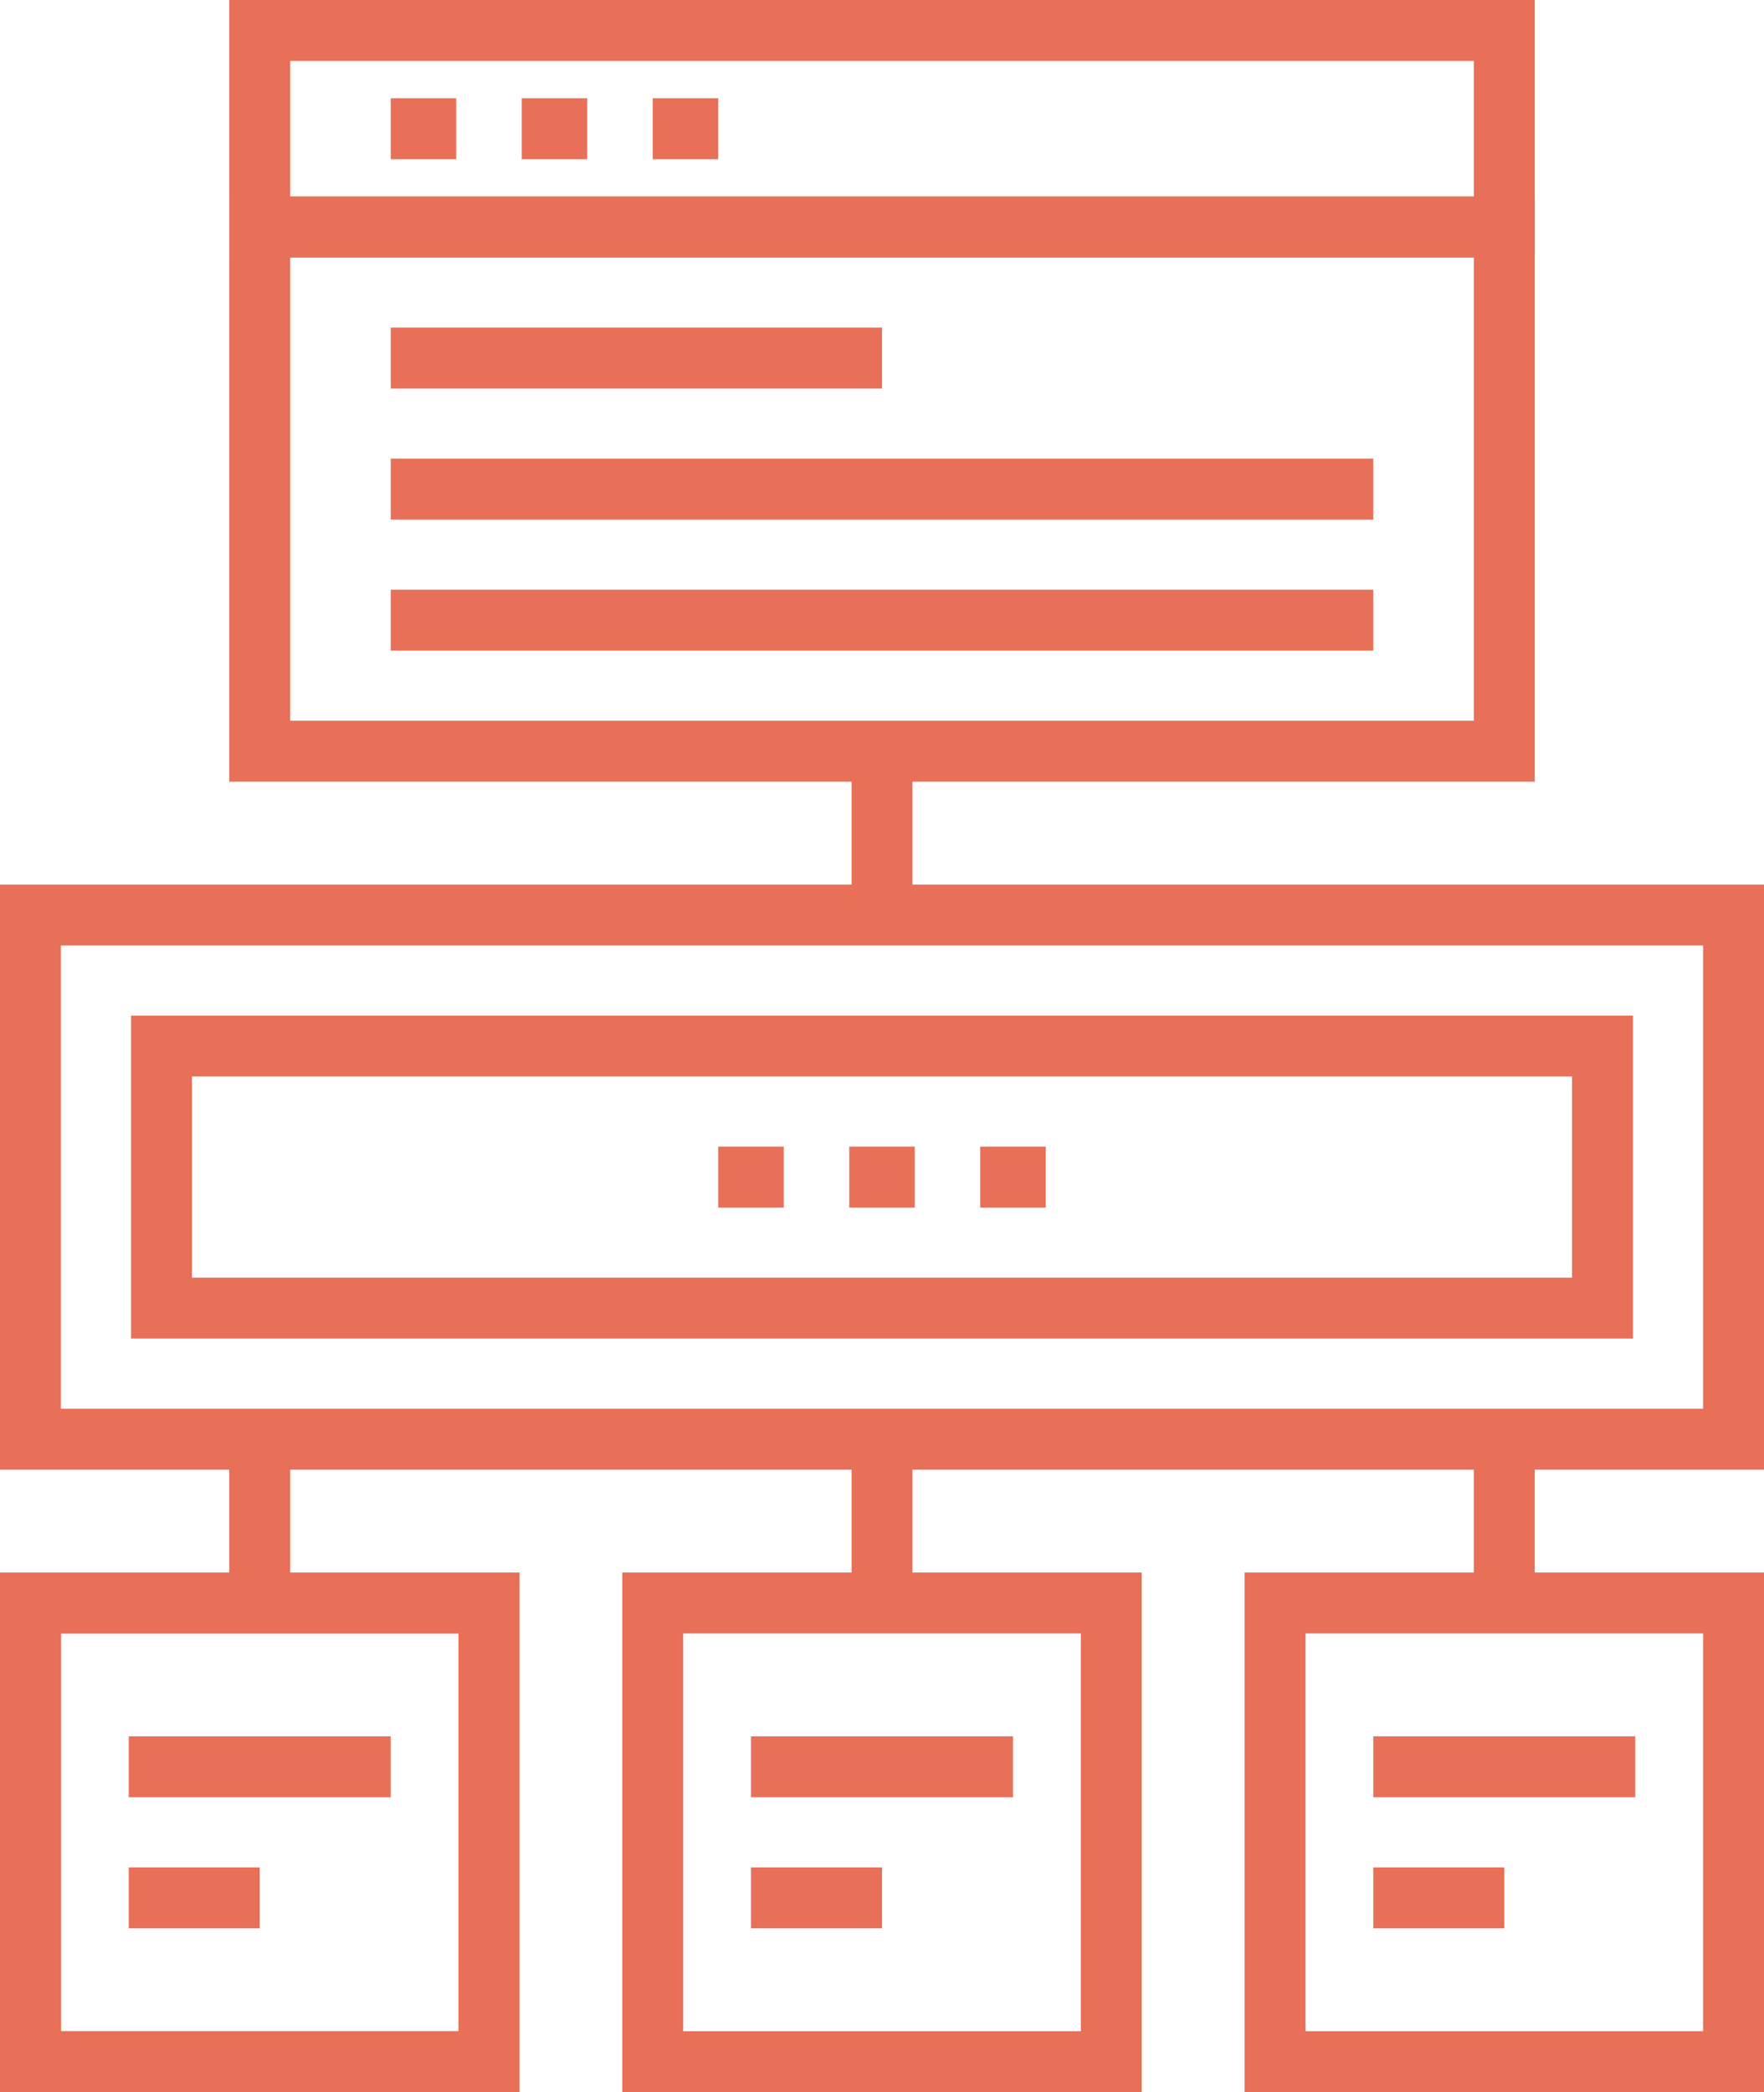 <?xml version="1.0" encoding="utf-8"?>
<!-- Generator: Adobe Illustrator 16.0.0, SVG Export Plug-In . SVG Version: 6.00 Build 0)  -->
<!DOCTYPE svg PUBLIC "-//W3C//DTD SVG 1.1//EN" "http://www.w3.org/Graphics/SVG/1.1/DTD/svg11.dtd">
<svg version="1.1" id="Layer_1" xmlns="http://www.w3.org/2000/svg" xmlns:xlink="http://www.w3.org/1999/xlink" x="0px" y="0px"
	 width="86.871px" height="103px" viewBox="0 0 86.871 103" enable-background="new 0 0 86.871 103" xml:space="preserve">
<g>
	<g>
		<line fill="none" stroke="#E87058" stroke-width="3" stroke-miterlimit="10" x1="43.436" y1="36.984" x2="43.436" y2="45.049"/>
		<line fill="none" stroke="#E87058" stroke-width="3" stroke-miterlimit="10" x1="43.436" y1="70.855" x2="43.436" y2="78.919"/>
		<line fill="none" stroke="#E87058" stroke-width="3" stroke-miterlimit="10" x1="12.791" y1="70.855" x2="12.791" y2="78.919"/>
		<line fill="none" stroke="#E87058" stroke-width="3" stroke-miterlimit="10" x1="74.08" y1="70.855" x2="74.08" y2="78.919"/>
	</g>
	<g>
		<rect x="1.5" y="78.919" fill="none" stroke="#E87058" stroke-width="3" stroke-miterlimit="10" width="22.581" height="22.581"/>
		<rect x="1.5" y="78.919" fill="none" stroke="#E87058" stroke-width="3" stroke-miterlimit="10" width="22.581" height="22.581"/>
		<line fill="none" stroke="#E87058" stroke-width="3" stroke-miterlimit="10" x1="12.791" y1="93.436" x2="6.339" y2="93.436"/>
		<line fill="none" stroke="#E87058" stroke-width="3" stroke-miterlimit="10" x1="6.339" y1="86.984" x2="19.242" y2="86.984"/>
	</g>
	<g>
		
			<rect x="32.145" y="78.919" fill="none" stroke="#E87058" stroke-width="3" stroke-miterlimit="10" width="22.582" height="22.581"/>
		<line fill="none" stroke="#E87058" stroke-width="3" stroke-miterlimit="10" x1="43.436" y1="93.436" x2="36.984" y2="93.436"/>
		<line fill="none" stroke="#E87058" stroke-width="3" stroke-miterlimit="10" x1="36.984" y1="86.984" x2="49.887" y2="86.984"/>
	</g>
	<g>
		
			<rect x="62.791" y="78.919" fill="none" stroke="#E87058" stroke-width="3" stroke-miterlimit="10" width="22.58" height="22.581"/>
		<line fill="none" stroke="#E87058" stroke-width="3" stroke-miterlimit="10" x1="74.08" y1="93.436" x2="67.629" y2="93.436"/>
		<line fill="none" stroke="#E87058" stroke-width="3" stroke-miterlimit="10" x1="67.629" y1="86.984" x2="80.532" y2="86.984"/>
	</g>
	<g>
		<g>
			
				<rect x="12.791" y="11.178" fill="none" stroke="#E87058" stroke-width="3" stroke-miterlimit="10" width="61.29" height="25.806"/>
			<rect x="12.791" y="1.5" fill="none" stroke="#E87058" stroke-width="3" stroke-miterlimit="10" width="61.29" height="9.678"/>
		</g>
		<g>
			<line fill="none" stroke="#E87058" stroke-width="3" stroke-miterlimit="10" x1="67.629" y1="24.081" x2="19.242" y2="24.081"/>
			<line fill="none" stroke="#E87058" stroke-width="3" stroke-miterlimit="10" x1="67.629" y1="30.532" x2="19.242" y2="30.532"/>
			<line fill="none" stroke="#E87058" stroke-width="3" stroke-miterlimit="10" x1="19.242" y1="17.629" x2="43.436" y2="17.629"/>
		</g>
		<line fill="none" stroke="#E87058" stroke-width="3" stroke-miterlimit="10" x1="19.242" y1="6.339" x2="22.467" y2="6.339"/>
		<line fill="none" stroke="#E87058" stroke-width="3" stroke-miterlimit="10" x1="25.694" y1="6.339" x2="28.919" y2="6.339"/>
		<line fill="none" stroke="#E87058" stroke-width="3" stroke-miterlimit="10" x1="32.145" y1="6.339" x2="35.371" y2="6.339"/>
	</g>
	<g>
		<rect x="1.5" y="45.049" fill="none" stroke="#E87058" stroke-width="3" stroke-miterlimit="10" width="83.871" height="25.807"/>
		<rect x="7.952" y="51.5" fill="none" stroke="#E87058" stroke-width="3" stroke-miterlimit="10" width="70.967" height="12.902"/>
		<g>
			<line fill="none" stroke="#E87058" stroke-width="3" stroke-miterlimit="10" x1="35.371" y1="57.951" x2="38.597" y2="57.951"/>
			<line fill="none" stroke="#E87058" stroke-width="3" stroke-miterlimit="10" x1="41.823" y1="57.951" x2="45.049" y2="57.951"/>
			<line fill="none" stroke="#E87058" stroke-width="3" stroke-miterlimit="10" x1="48.273" y1="57.951" x2="51.499" y2="57.951"/>
		</g>
	</g>
</g>
</svg>
